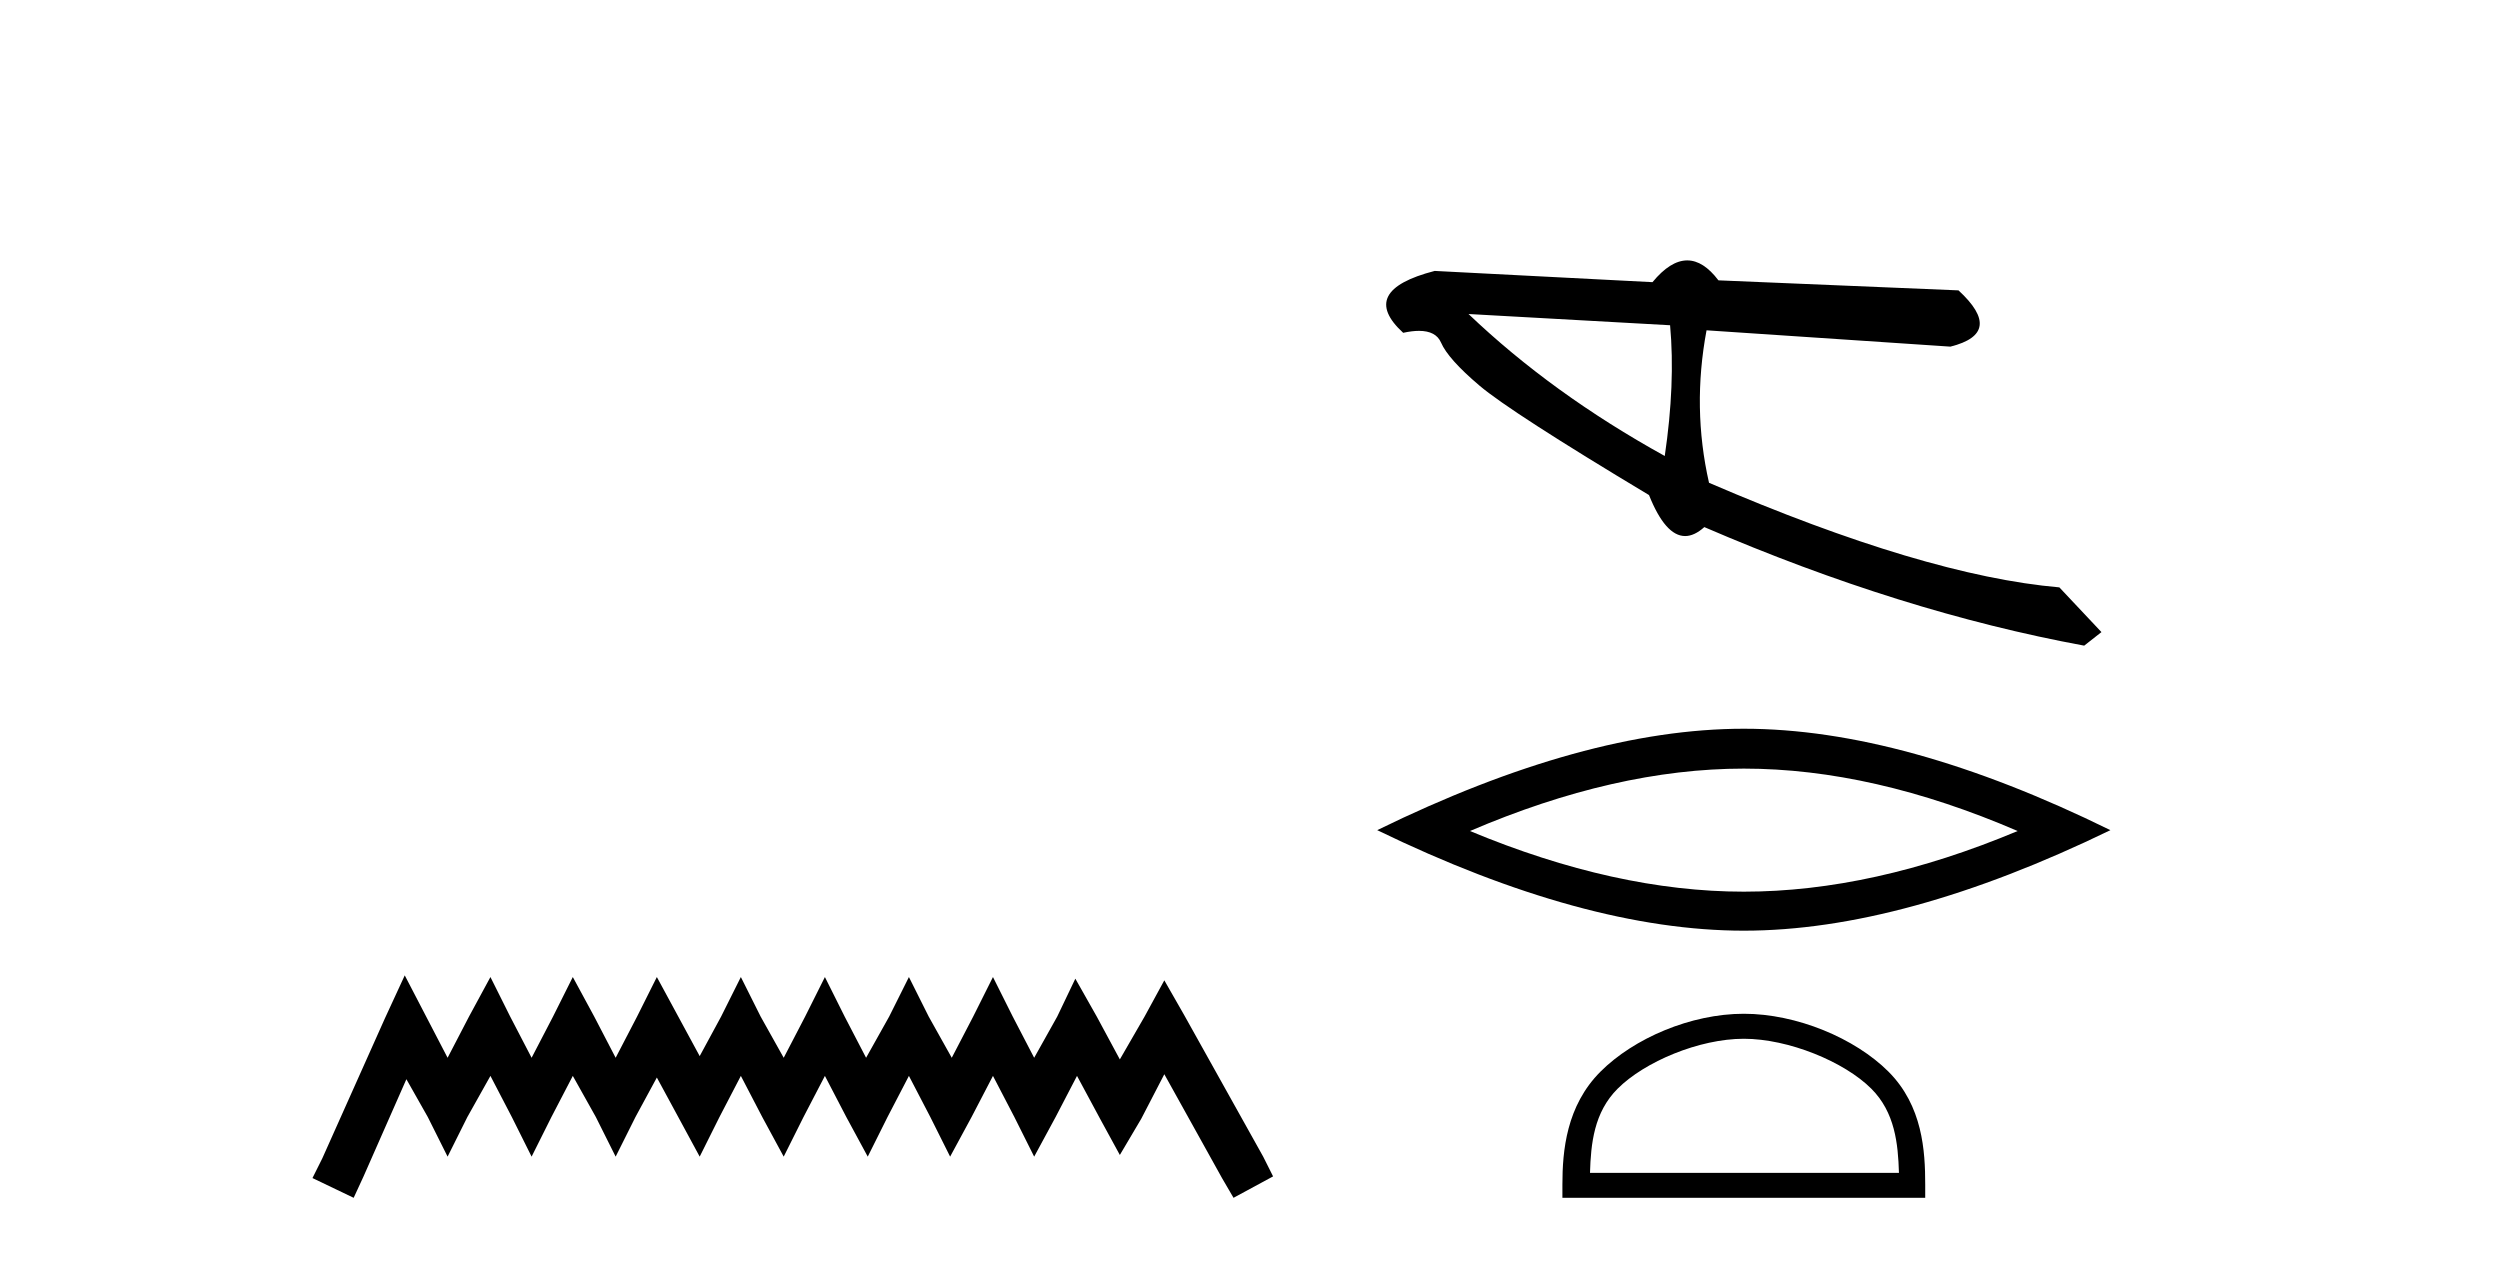 <?xml version='1.0' encoding='UTF-8' standalone='yes'?><svg xmlns='http://www.w3.org/2000/svg' xmlns:xlink='http://www.w3.org/1999/xlink' width='81.0' height='41.0' ><path d='M 13.114 31.602 L 12.473 32.99 L 10.444 37.528 L 10.124 38.169 L 11.459 38.809 L 11.779 38.115 L 13.167 34.966 L 13.861 36.193 L 14.502 37.475 L 15.142 36.193 L 15.89 34.859 L 16.584 36.193 L 17.224 37.475 L 17.865 36.193 L 18.559 34.859 L 19.306 36.193 L 19.947 37.475 L 20.588 36.193 L 21.282 34.912 L 21.976 36.193 L 22.67 37.475 L 23.31 36.193 L 24.004 34.859 L 24.698 36.193 L 25.392 37.475 L 26.033 36.193 L 26.727 34.859 L 27.421 36.193 L 28.115 37.475 L 28.755 36.193 L 29.449 34.859 L 30.143 36.193 L 30.784 37.475 L 31.478 36.193 L 32.172 34.859 L 32.866 36.193 L 33.507 37.475 L 34.201 36.193 L 34.895 34.859 L 35.642 36.247 L 36.283 37.421 L 36.977 36.247 L 37.724 34.805 L 39.593 38.169 L 39.966 38.809 L 41.248 38.115 L 40.927 37.475 L 38.365 32.884 L 37.724 31.763 L 37.084 32.937 L 36.283 34.325 L 35.535 32.937 L 34.841 31.709 L 34.254 32.937 L 33.507 34.272 L 32.813 32.937 L 32.172 31.656 L 31.531 32.937 L 30.837 34.272 L 30.09 32.937 L 29.449 31.656 L 28.809 32.937 L 28.061 34.272 L 27.367 32.937 L 26.727 31.656 L 26.086 32.937 L 25.392 34.272 L 24.645 32.937 L 24.004 31.656 L 23.364 32.937 L 22.67 34.218 L 21.976 32.937 L 21.282 31.656 L 20.641 32.937 L 19.947 34.272 L 19.253 32.937 L 18.559 31.656 L 17.918 32.937 L 17.224 34.272 L 16.53 32.937 L 15.89 31.656 L 15.196 32.937 L 14.502 34.272 L 13.808 32.937 L 13.114 31.602 Z' style='fill:#000000;stroke:none' /><path d='M 47.58 10.174 L 54.111 10.538 C 54.226 11.802 54.168 13.214 53.938 14.774 C 51.501 13.427 49.382 11.894 47.58 10.174 ZM 54.666 8.437 C 54.303 8.437 53.928 8.672 53.541 9.142 L 46.484 8.778 C 44.816 9.209 44.476 9.878 45.463 10.783 C 45.655 10.741 45.826 10.72 45.975 10.72 C 46.342 10.72 46.58 10.847 46.689 11.099 C 46.843 11.455 47.258 11.919 47.933 12.492 C 48.609 13.065 50.44 14.248 53.428 16.04 C 53.781 16.925 54.171 17.368 54.598 17.368 C 54.797 17.368 55.005 17.271 55.22 17.078 C 59.467 18.909 63.57 20.19 67.528 20.919 L 68.087 20.48 L 66.723 19.031 C 63.817 18.779 60.033 17.65 55.372 15.642 C 55.005 14.025 54.978 12.378 55.292 10.702 L 55.292 10.702 L 63.194 11.231 C 64.367 10.936 64.454 10.329 63.455 9.408 L 55.677 9.083 C 55.351 8.652 55.014 8.437 54.666 8.437 Z' style='fill:#000000;stroke:none' /><path d='M 56.5 24.903 Q 60.683 24.903 65.372 26.925 Q 60.683 28.89 56.5 28.89 Q 52.344 28.89 47.627 26.925 Q 52.344 24.903 56.5 24.903 ZM 56.5 23.611 Q 51.333 23.611 44.622 26.897 Q 51.333 30.154 56.5 30.154 Q 61.666 30.154 68.377 26.897 Q 61.694 23.611 56.5 23.611 Z' style='fill:#000000;stroke:none' /><path d='M 56.5 33.656 C 57.946 33.656 59.755 34.398 60.631 35.274 C 61.397 36.04 61.498 37.056 61.526 38 L 51.516 38 C 51.544 37.056 51.644 36.04 52.411 35.274 C 53.286 34.398 55.054 33.656 56.5 33.656 ZM 56.5 32.846 C 54.784 32.846 52.939 33.639 51.857 34.72 C 50.747 35.83 50.622 37.29 50.622 38.383 L 50.622 38.809 L 62.377 38.809 L 62.377 38.383 C 62.377 37.29 62.294 35.83 61.185 34.72 C 60.103 33.639 58.215 32.846 56.5 32.846 Z' style='fill:#000000;stroke:none' /></svg>